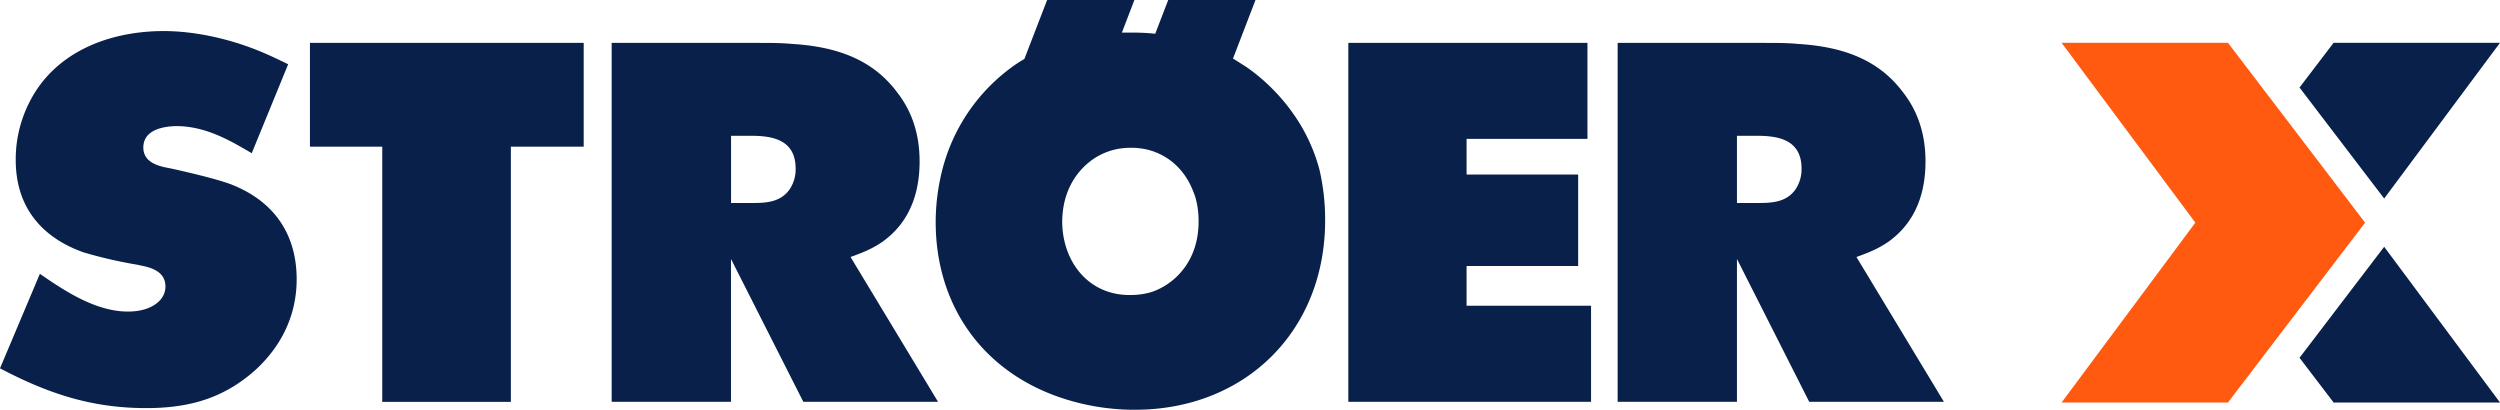 <svg id="Ebene_1" data-name="Ebene 1" xmlns="http://www.w3.org/2000/svg" viewBox="0 0 1500 245.82"><defs><style>.cls-1{fill:#08204a}</style></defs><path class="cls-1" d="M660.28 92.89a39.41 39.41 0 0117.8-4.21c17.5-.33 31.72 10 37.85 26.17 1.34 3 3.23 9.08 3.23 18 0 25-15.43 36.69-23.9 40.6-3.33 1.66-8.84 3.57-17.48 3.57-25 0-40.14-20.22-40.45-43.54 0-24.37 14.47-36.36 22.95-40.59M628.27 0l-13.63 35.36-3.21 1.93a109.82 109.82 0 00-46.66 67.13 127.94 127.94 0 00-3.36 28.74c0 48.89 26.84 88.21 72.93 104.7a138.34 138.34 0 0046.54 8c66.32 0 114.2-47.29 114.2-113.59a131.92 131.92 0 00-3.36-30.27c-9.14-35.06-34.45-55.51-44.52-62.21l-7.4-4.68L753.3 0h-52.37l-7.79 20.24a130.75 130.75 0 00-15.95-.66h-4.06L680.63 0zm413.9 121.79V81.48h12.25c12.87 0 26.51 2.53 26.51 19.69a21.67 21.67 0 01-3.39 12.11c-5.53 8.3-14.88 8.51-22.81 8.51zm17.21-96.08h-88.79V241.1h71.58v-85.73l43.37 85.73h80.83l-52.5-86.9c7.32-2.66 12.72-4.74 19.22-9.18 9.56-6.87 22.21-20.33 22.21-48.19 0-22.12-8.48-35.1-13.91-42-15.37-20.2-37.74-26.94-62.62-28.48-6.45-.61-12.94-.61-19.39-.61m-620.75 96.05V81.48h12.25c12.87 0 26.5 2.53 26.5 19.69a21.67 21.67 0 01-3.38 12.11c-5.53 8.3-14.88 8.51-22.8 8.51zm17.2-96.08H367V241.1h71.59v-85.73L482 241.1h80.83l-52.5-86.9c7.32-2.66 12.73-4.74 19.22-9.18 9.56-6.87 22.21-20.33 22.21-48.19 0-22.12-8.47-35.1-13.9-42-15.37-20.2-37.74-26.94-62.63-28.48-6.45-.61-12.93-.61-19.39-.61m-269.87-.03v62.28h43.39l-.01 153.11h77.17V87.99h43.7V25.71H185.97zM808.99 241.1h145.64v-57.64h-74.68v-23.87h66.94v-54.85h-66.94v-21.4h72.52V25.71H808.99V241.1zM153.35 29.72c-17-6.66-36.79-11.08-55.12-11.08-32.8 0-65.81 12.57-80.91 43.37A75.26 75.26 0 009.44 96c0 37.91 27.83 50.82 40.68 55.41a268.94 268.94 0 0032 7.38l5 1.07c6.16 1.51 12.15 4.49 12.15 12.08 0 8.25-8.48 15-22.48 15-19.39 0-38.05-12.4-52.86-22.65L0 221c28.59 15 54.69 23.86 87.69 23.86 25.72 0 46.35-5.78 65.49-22.8 22.15-20.32 24.82-42.7 24.82-54.5 0-14.57-3.88-43.1-39.5-57-9.24-3.39-25.22-7.07-34.77-9.22l-5.21-1.06C92.48 98.89 86 96.08 86 88.52c0-8.39 7.47-12.55 19.66-12.86 17.2 0 31.41 8 45.38 16.27l21.86-53.38c-4.82-2.31-11.29-5.59-19.55-8.83"/><path fill="#ff5a10" d="M1236.95 25.67h99.82l82.29 107.92-82.29 107.92h-99.82l80.26-107.92-80.26-107.92z"/><path class="cls-1" d="M1430.5 148.07l-50.79 66.61 20.46 26.83H1500l-69.5-93.44zm0-28.96l69.5-93.44h-99.83l-20.46 26.84 50.79 66.6z"/></svg>